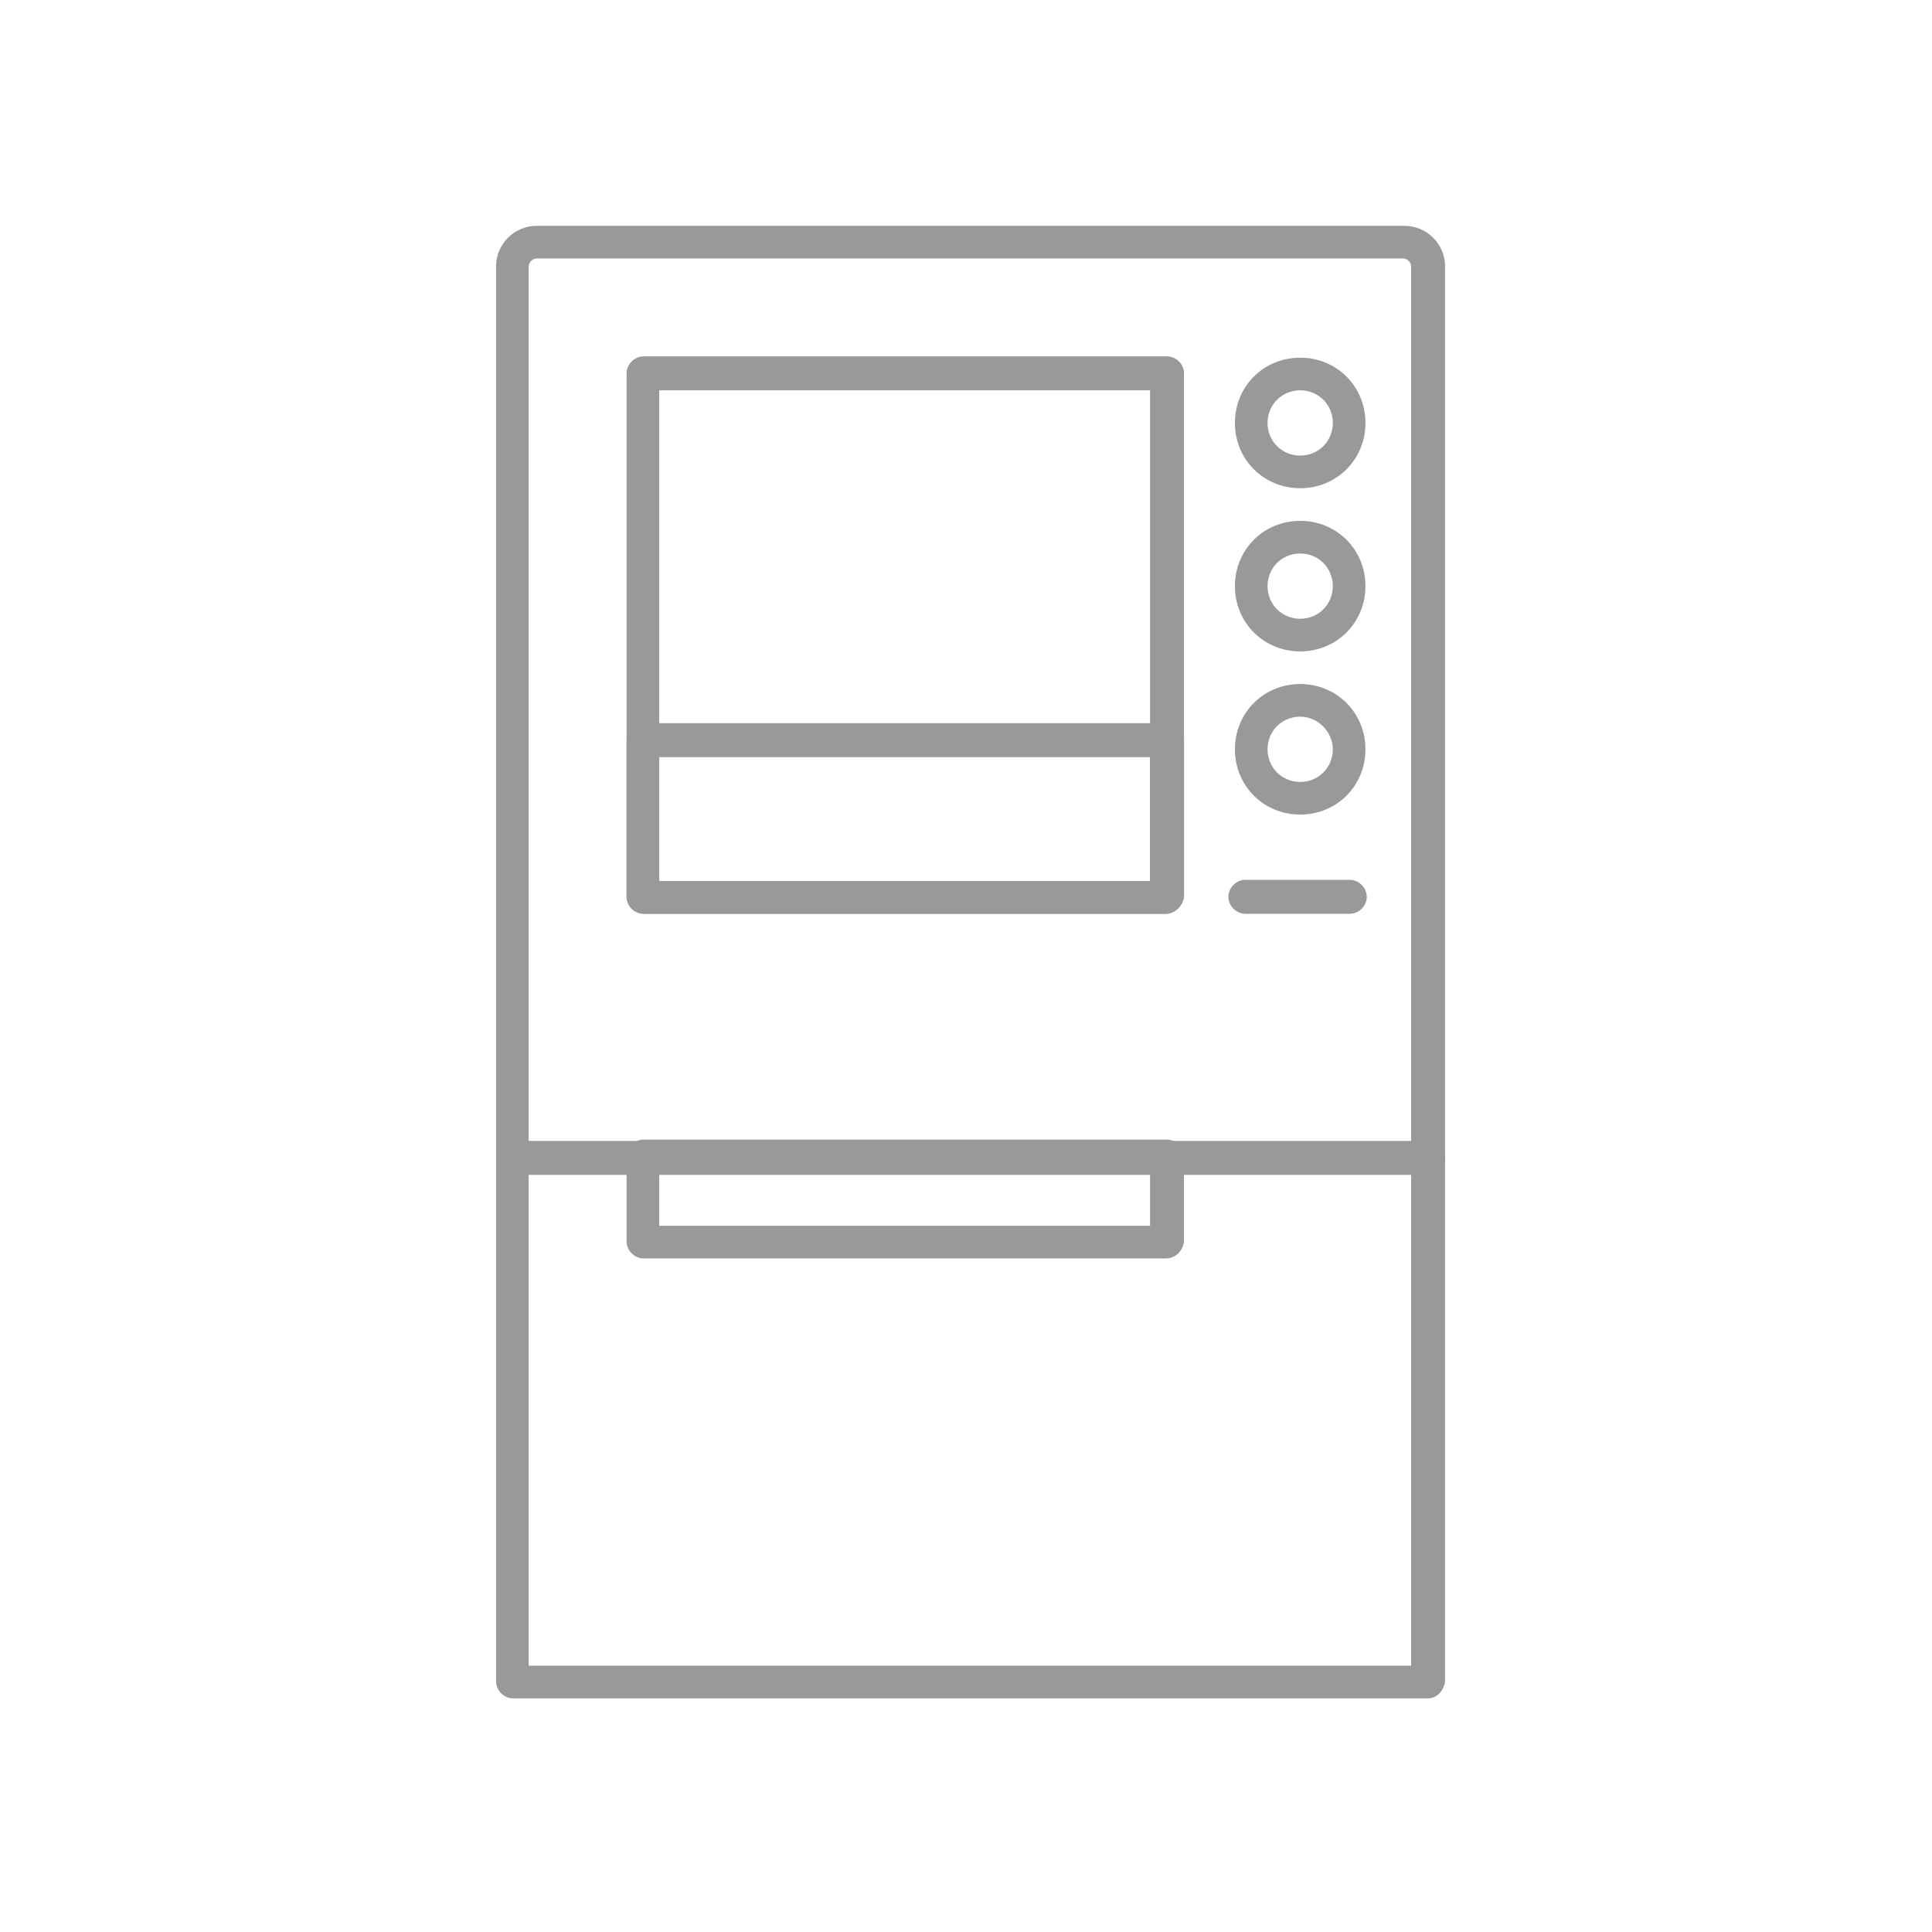 <?xml version="1.0" encoding="utf-8"?>
<!-- Generator: Adobe Illustrator 23.0.2, SVG Export Plug-In . SVG Version: 6.00 Build 0)  -->
<svg version="1.1" id="Layer_1" xmlns="http://www.w3.org/2000/svg" xmlns:xlink="http://www.w3.org/1999/xlink" x="0px" y="0px"
	 viewBox="0 0 148 148" style="enable-background:new 0 0 148 148;" xml:space="preserve">
<style type="text/css">
	.st0{fill:#999999;}
</style>
<path class="st0" d="M109.4,130.1H39.3c-0.7,0-1.3-0.6-1.3-1.3V20.4c0-1.7,1.4-3.1,3.1-3.1h66.5c1.7,0,3.1,1.4,3.1,3.1v108.4
	C110.6,129.5,110.1,130.1,109.4,130.1z M40.5,127.6h67.6V20.4c0-0.3-0.3-0.6-0.6-0.6H41.1c-0.3,0-0.6,0.3-0.6,0.6v0V127.6z"/>
<path class="st0" d="M89.3,70H49.3c-0.7,0-1.3-0.6-1.3-1.3V28.6c0-0.7,0.6-1.3,1.3-1.3h40.1c0.7,0,1.3,0.6,1.3,1.3v40.1
	C90.6,69.4,90,70,89.3,70z M50.5,67.5h37.6V29.9H50.5V67.5z"/>
<path class="st0" d="M89.3,70H49.3c-0.7,0-1.3-0.6-1.3-1.3v-12c0-0.7,0.6-1.3,1.3-1.3h40.1c0.7,0,1.3,0.6,1.3,1.3v12
	C90.6,69.4,90,70,89.3,70z M50.5,67.5h37.6v-9.5H50.5V67.5z"/>
<path class="st0" d="M103.4,70h-8c-0.7,0-1.3-0.6-1.3-1.3s0.6-1.3,1.3-1.3h8c0.7,0,1.3,0.6,1.3,1.3S104.1,70,103.4,70L103.4,70z"/>
<path class="st0" d="M109.4,90H39.3c-0.7,0-1.3-0.6-1.3-1.3s0.6-1.3,1.3-1.3h70.1c0.7,0,1.3,0.6,1.3,1.3S110.1,90,109.4,90z"/>
<path class="st0" d="M99.6,37.4c-2.8,0-5-2.2-5-5c0-2.8,2.2-5,5-5c2.8,0,5,2.2,5,5C104.6,35.2,102.4,37.4,99.6,37.4z M99.6,29.9
	c-1.4,0-2.5,1.1-2.5,2.5c0,1.4,1.1,2.5,2.5,2.5s2.5-1.1,2.5-2.5C102.1,31,101,29.9,99.6,29.9z"/>
<path class="st0" d="M99.6,49.9c-2.8,0-5-2.2-5-5c0-2.8,2.2-5,5-5c2.8,0,5,2.2,5,5C104.6,47.7,102.4,49.9,99.6,49.9z M99.6,42.4
	c-1.4,0-2.5,1.1-2.5,2.5c0,1.4,1.1,2.5,2.5,2.5s2.5-1.1,2.5-2.5C102.1,43.5,101,42.4,99.6,42.4z"/>
<path class="st0" d="M99.6,62.4c-2.8,0-5-2.2-5-5c0-2.8,2.2-5,5-5c2.8,0,5,2.2,5,5C104.6,60.2,102.4,62.4,99.6,62.4z M99.6,54.9
	c-1.4,0-2.5,1.1-2.5,2.5c0,1.4,1.1,2.5,2.5,2.5s2.5-1.1,2.5-2.5C102.1,56.1,101,54.9,99.6,54.9z"/>
<path class="st0" d="M89.3,96.4H49.3c-0.7,0-1.3-0.6-1.3-1.3v-6.5c0-0.7,0.6-1.3,1.3-1.3h40.1c0.7,0,1.3,0.6,1.3,1.3v6.5
	C90.6,95.9,90,96.4,89.3,96.4z M50.5,93.9h37.6v-4H50.5V93.9z"/>
</svg>

